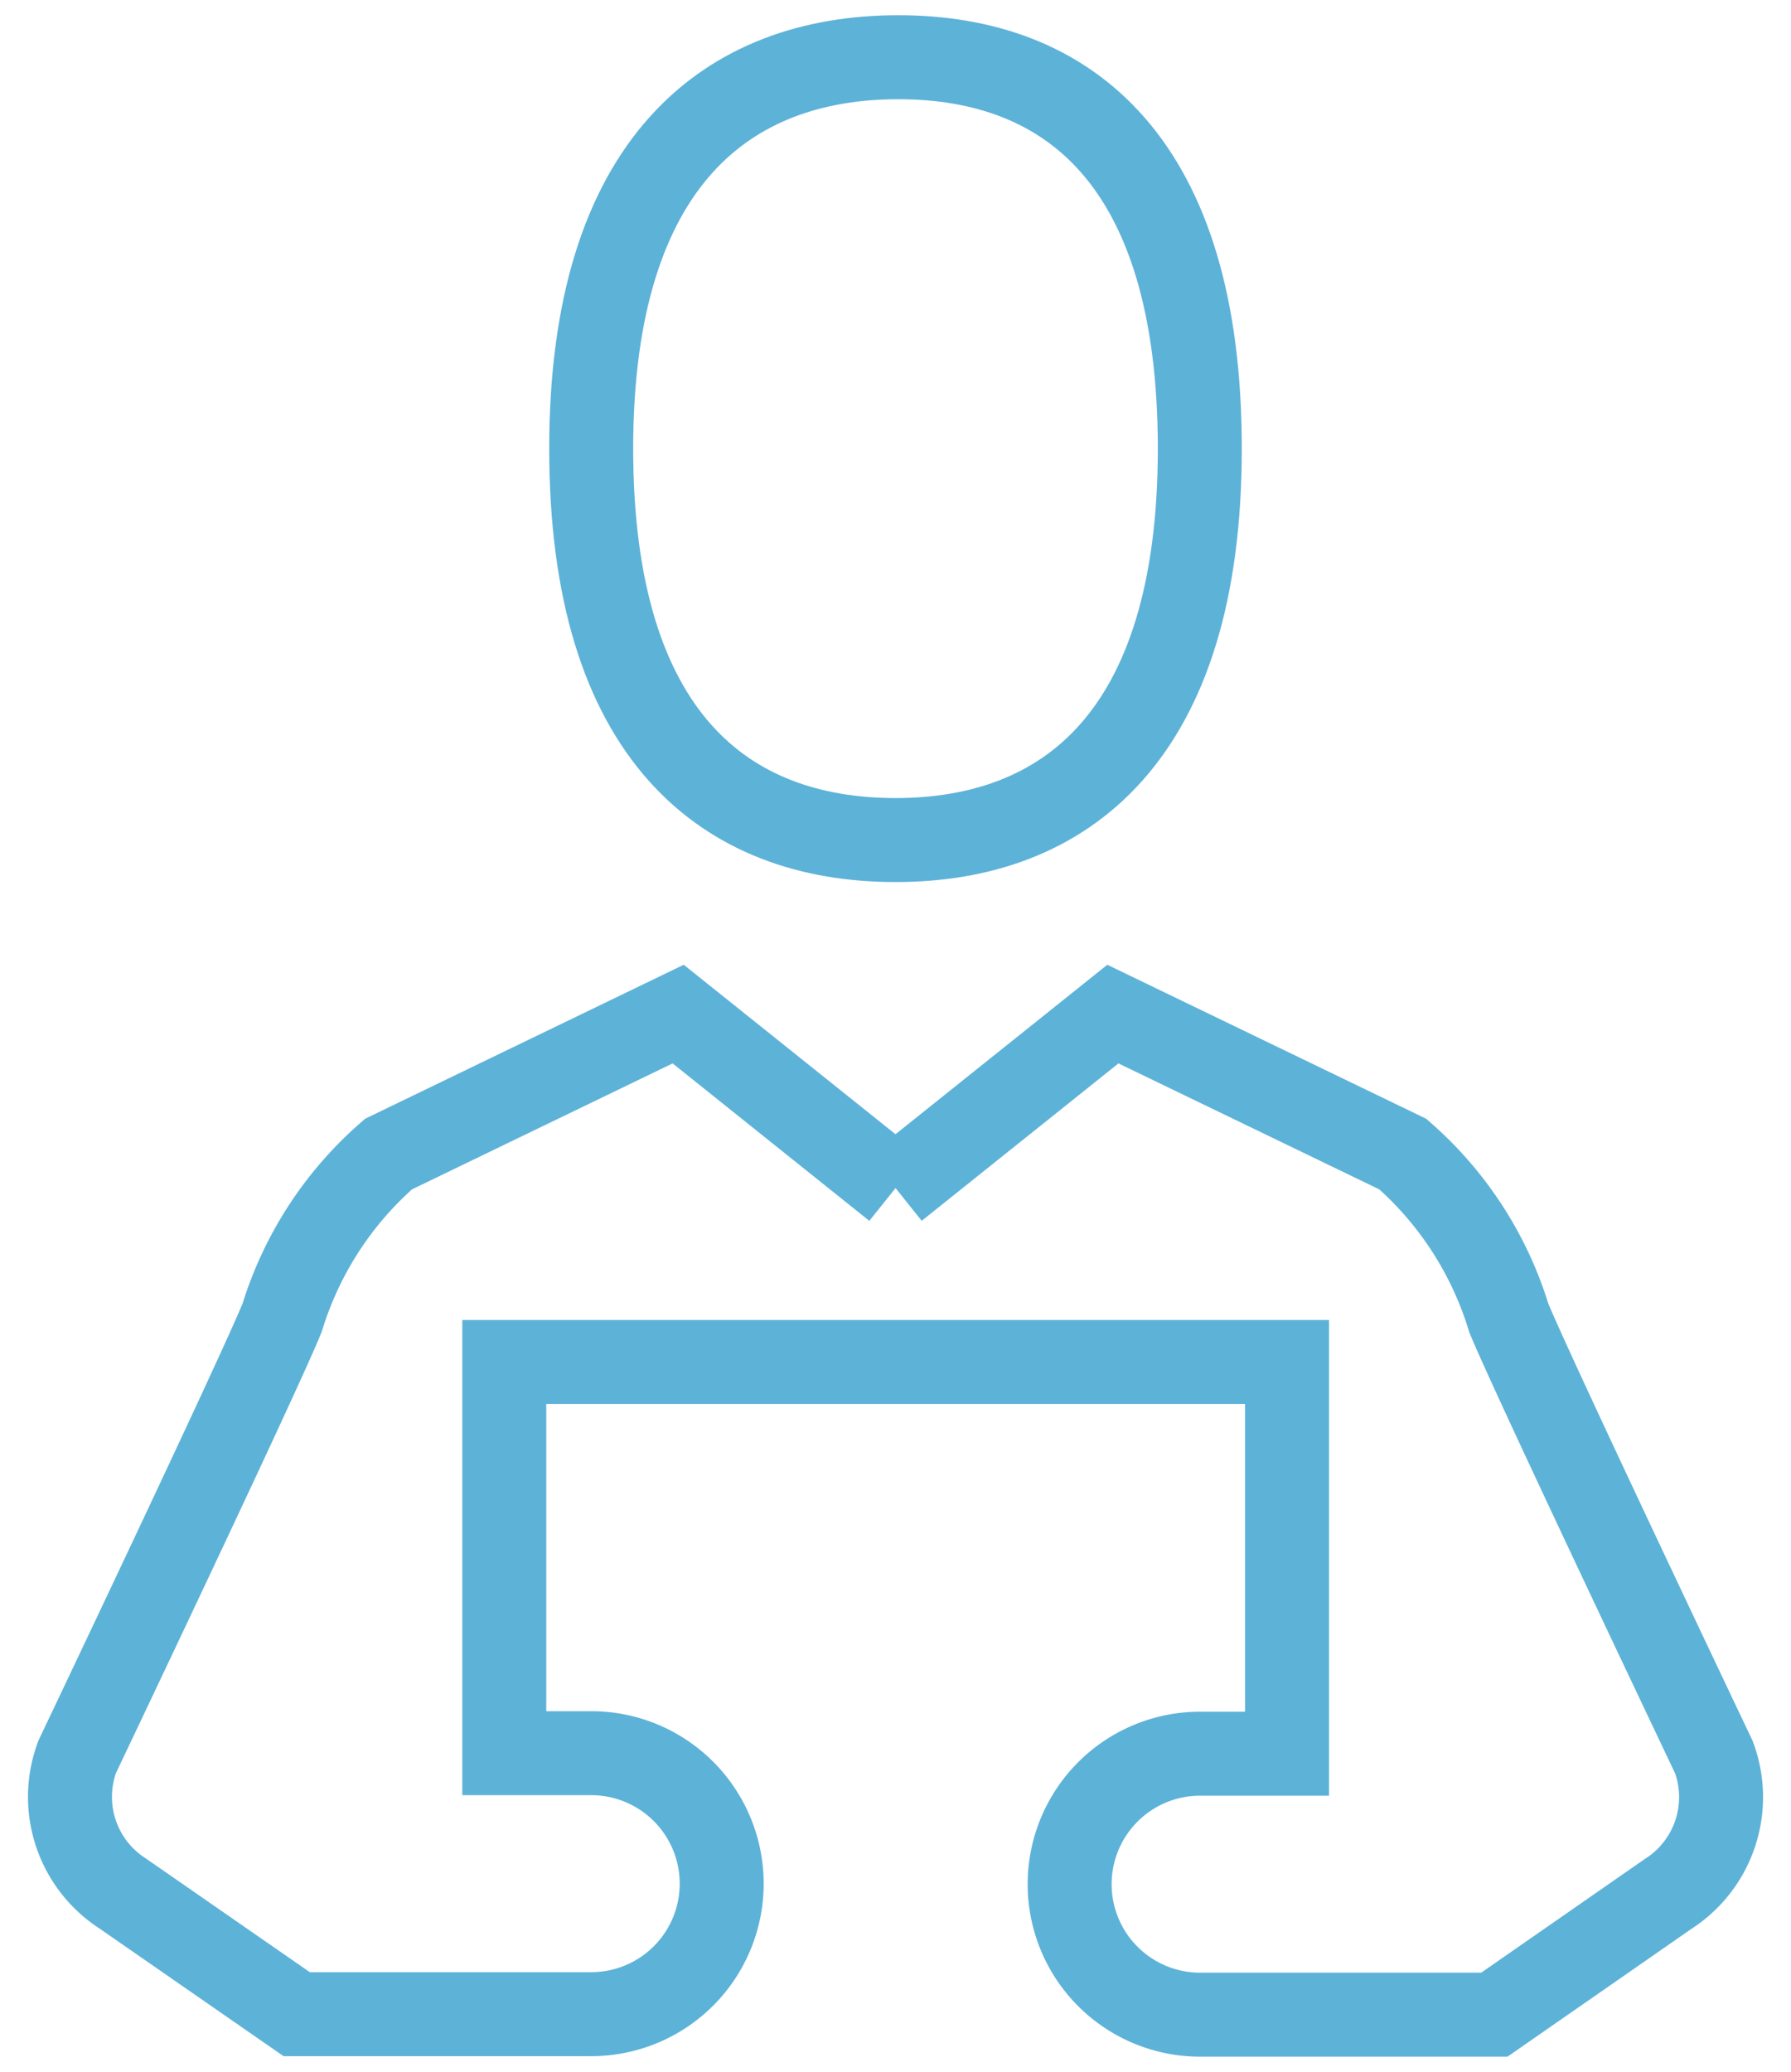 <svg xmlns="http://www.w3.org/2000/svg" xmlns:xlink="http://www.w3.org/1999/xlink" width="32" height="37" viewBox="0 0 32 37">
  <defs>
    <clipPath id="clip-path">
      <rect id="_2310" data-name=" 2310" width="32" height="37" transform="translate(-0.465 -0.246)" fill="none" stroke="#5db2d8" stroke-width="1.5"/>
    </clipPath>
  </defs>
  <g id="_2289" data-name=" 2289" transform="translate(0.465 0.246)">
    <g id="_2288" data-name=" 2288" transform="translate(0 0)" clip-path="url(#clip-path)">
      <path id="_5572" data-name=" 5572" d="M15.758,26.106,19.642,23l5.179,2.5a6.338,6.338,0,0,1,1.894,2.924c.4.985,3.664,7.844,3.664,7.844a2.051,2.051,0,0,1-.814,2.444l-3.107,2.158H21.2a2.33,2.33,0,1,1,0-4.661h1.554V29.213H8.768V36.2h1.554a2.33,2.33,0,1,1,0,4.661H5.059L1.952,38.707a2.051,2.051,0,0,1-.814-2.444S4.406,29.4,4.8,28.419A6.338,6.338,0,0,1,6.7,25.5L11.875,23l3.884,3.107" transform="translate(-0.223 -5.135)" fill="none" stroke="#5db2d8" stroke-miterlimit="10" stroke-width="1.5"/>
      <path id="_5573" data-name=" 5573" d="M18.486,1C15.456,1,13,2.84,13,7.99s2.407,6.991,5.437,6.991,5.437-1.841,5.437-6.991S21.515,1,18.486,1Z" transform="translate(-2.902 -0.224)" fill="none" stroke="#5db2d8" stroke-miterlimit="10" stroke-width="1.5"/>
    </g>
  </g>
</svg>
